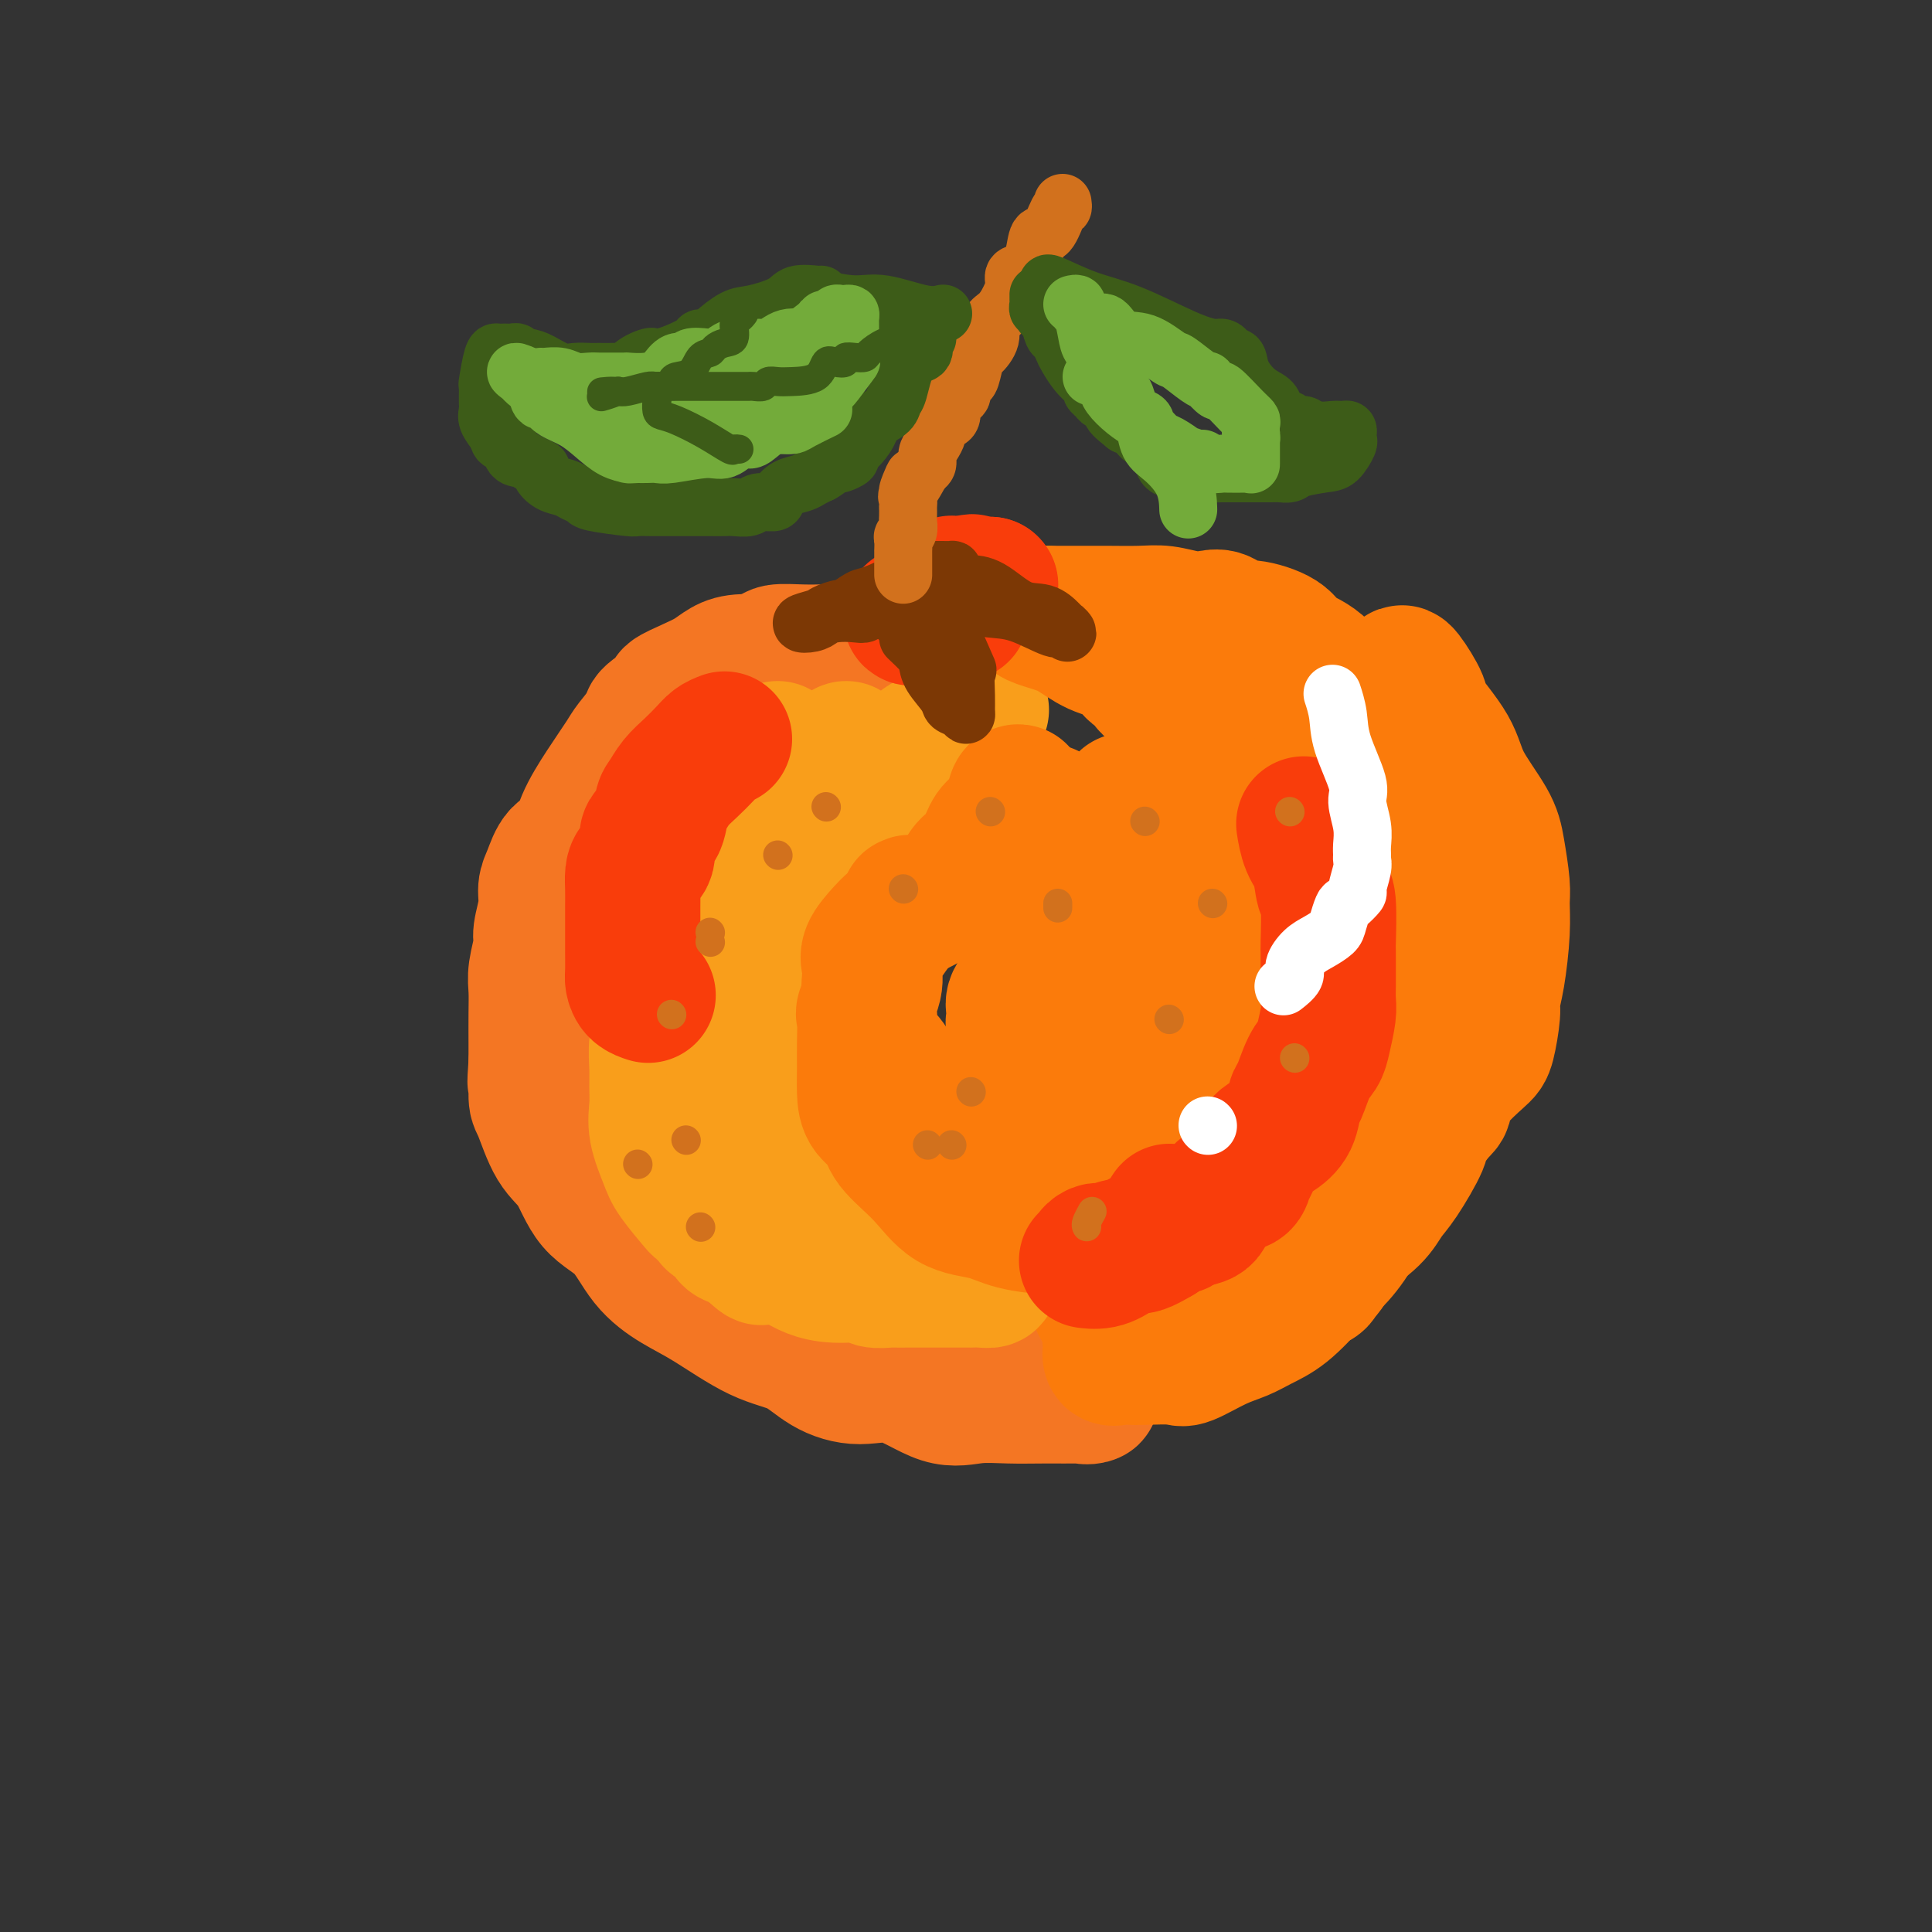 <svg viewBox='0 0 400 400' version='1.1' xmlns='http://www.w3.org/2000/svg' xmlns:xlink='http://www.w3.org/1999/xlink'><rect x="0" y="0" width="400" height="400" fill="#333333" stroke="none"/><g fill='none' stroke='rgb(244,118,35)' stroke-width='28' stroke-linecap='round' stroke-linejoin='round'><path d='M197,135c-0.225,-0.008 -0.451,-0.016 -1,0c-0.549,0.016 -1.423,0.056 -2,0c-0.577,-0.056 -0.857,-0.207 -2,0c-1.143,0.207 -3.149,0.773 -5,1c-1.851,0.227 -3.549,0.116 -6,0c-2.451,-0.116 -5.656,-0.235 -9,0c-3.344,0.235 -6.826,0.825 -10,1c-3.174,0.175 -6.040,-0.065 -8,0c-1.960,0.065 -3.015,0.435 -4,1c-0.985,0.565 -1.901,1.324 -3,2c-1.099,0.676 -2.383,1.267 -4,2c-1.617,0.733 -3.568,1.607 -4,2c-0.432,0.393 0.654,0.304 0,1c-0.654,0.696 -3.048,2.175 -4,3c-0.952,0.825 -0.461,0.995 -1,2c-0.539,1.005 -2.107,2.843 -3,4c-0.893,1.157 -1.110,1.631 -2,3c-0.890,1.369 -2.451,3.634 -4,6c-1.549,2.366 -3.084,4.835 -4,7c-0.916,2.165 -1.211,4.027 -2,5c-0.789,0.973 -2.072,1.059 -3,2c-0.928,0.941 -1.502,2.739 -2,4c-0.498,1.261 -0.922,1.986 -1,3c-0.078,1.014 0.189,2.318 0,4c-0.189,1.682 -0.835,3.743 -1,5c-0.165,1.257 0.152,1.711 0,3c-0.152,1.289 -0.773,3.412 -1,5c-0.227,1.588 -0.061,2.642 0,4c0.061,1.358 0.016,3.019 0,5c-0.016,1.981 -0.005,4.280 0,6c0.005,1.720 0.002,2.860 0,4'/><path d='M111,220c-0.457,6.492 -0.100,3.223 0,3c0.100,-0.223 -0.058,2.600 0,4c0.058,1.400 0.332,1.375 1,3c0.668,1.625 1.730,4.898 3,7c1.270,2.102 2.747,3.031 4,5c1.253,1.969 2.284,4.978 4,7c1.716,2.022 4.119,3.056 6,5c1.881,1.944 3.240,4.798 5,7c1.760,2.202 3.921,3.752 6,5c2.079,1.248 4.076,2.196 7,4c2.924,1.804 6.774,4.465 10,6c3.226,1.535 5.828,1.943 8,3c2.172,1.057 3.916,2.763 6,4c2.084,1.237 4.509,2.006 7,2c2.491,-0.006 5.047,-0.786 8,0c2.953,0.786 6.304,3.139 9,4c2.696,0.861 4.738,0.230 7,0c2.262,-0.230 4.745,-0.060 7,0c2.255,0.060 4.281,0.010 7,0c2.719,-0.010 6.129,0.019 8,0c1.871,-0.019 2.203,-0.088 2,0c-0.203,0.088 -0.939,0.331 -2,0c-1.061,-0.331 -2.446,-1.238 -5,-2c-2.554,-0.762 -6.277,-1.381 -10,-2'/><path d='M209,285c-4.408,-1.036 -7.927,-1.625 -12,-3c-4.073,-1.375 -8.701,-3.535 -13,-5c-4.299,-1.465 -8.269,-2.233 -11,-3c-2.731,-0.767 -4.224,-1.532 -7,-3c-2.776,-1.468 -6.835,-3.641 -9,-5c-2.165,-1.359 -2.436,-1.906 -3,-3c-0.564,-1.094 -1.419,-2.734 -2,-4c-0.581,-1.266 -0.886,-2.157 -2,-3c-1.114,-0.843 -3.036,-1.637 -4,-3c-0.964,-1.363 -0.970,-3.294 -2,-5c-1.030,-1.706 -3.082,-3.187 -5,-6c-1.918,-2.813 -3.700,-6.957 -5,-9c-1.300,-2.043 -2.117,-1.987 -3,-3c-0.883,-1.013 -1.830,-3.097 -3,-5c-1.170,-1.903 -2.562,-3.624 -3,-5c-0.438,-1.376 0.079,-2.405 0,-3c-0.079,-0.595 -0.753,-0.754 -1,-2c-0.247,-1.246 -0.066,-3.579 0,-5c0.066,-1.421 0.018,-1.930 0,-3c-0.018,-1.070 -0.005,-2.699 0,-4c0.005,-1.301 0.004,-2.272 0,-4c-0.004,-1.728 -0.009,-4.211 0,-6c0.009,-1.789 0.034,-2.882 0,-4c-0.034,-1.118 -0.126,-2.260 0,-4c0.126,-1.740 0.471,-4.077 1,-5c0.529,-0.923 1.243,-0.433 2,-2c0.757,-1.567 1.556,-5.191 2,-7c0.444,-1.809 0.531,-1.805 1,-3c0.469,-1.195 1.319,-3.591 2,-5c0.681,-1.409 1.195,-1.831 2,-3c0.805,-1.169 1.903,-3.084 3,-5'/><path d='M137,155c2.255,-4.910 1.392,-2.186 2,-2c0.608,0.186 2.688,-2.167 4,-4c1.312,-1.833 1.858,-3.145 3,-4c1.142,-0.855 2.880,-1.252 4,-2c1.120,-0.748 1.621,-1.847 3,-3c1.379,-1.153 3.635,-2.362 5,-3c1.365,-0.638 1.840,-0.707 2,-1c0.160,-0.293 0.004,-0.811 1,-1c0.996,-0.189 3.143,-0.051 5,0c1.857,0.051 3.423,0.014 4,0c0.577,-0.014 0.165,-0.004 0,0c-0.165,0.004 -0.082,0.002 0,0'/></g>
<g fill='none' stroke='rgb(251,123,11)' stroke-width='28' stroke-linecap='round' stroke-linejoin='round'><path d='M263,151c0.896,0.741 1.792,1.482 2,2c0.208,0.518 -0.271,0.812 0,2c0.271,1.188 1.292,3.271 2,5c0.708,1.729 1.102,3.106 2,5c0.898,1.894 2.301,4.307 3,6c0.699,1.693 0.695,2.666 1,4c0.305,1.334 0.919,3.029 1,4c0.081,0.971 -0.371,1.217 0,2c0.371,0.783 1.563,2.103 2,3c0.437,0.897 0.117,1.371 0,3c-0.117,1.629 -0.031,4.412 0,6c0.031,1.588 0.008,1.982 0,3c-0.008,1.018 -0.002,2.660 0,4c0.002,1.340 -0.002,2.376 0,4c0.002,1.624 0.010,3.834 0,5c-0.010,1.166 -0.037,1.286 0,3c0.037,1.714 0.138,5.020 0,7c-0.138,1.980 -0.515,2.634 -1,4c-0.485,1.366 -1.079,3.443 -2,5c-0.921,1.557 -2.168,2.595 -3,4c-0.832,1.405 -1.248,3.176 -2,5c-0.752,1.824 -1.839,3.699 -3,5c-1.161,1.301 -2.397,2.028 -3,3c-0.603,0.972 -0.575,2.190 -1,3c-0.425,0.810 -1.305,1.211 -2,2c-0.695,0.789 -1.207,1.964 -2,3c-0.793,1.036 -1.867,1.933 -3,3c-1.133,1.067 -2.324,2.305 -3,3c-0.676,0.695 -0.838,0.848 -1,1'/><path d='M250,260c-3.267,3.356 -3.936,2.746 -5,3c-1.064,0.254 -2.523,1.373 -3,2c-0.477,0.627 0.029,0.764 -1,1c-1.029,0.236 -3.593,0.571 -5,1c-1.407,0.429 -1.657,0.952 -2,1c-0.343,0.048 -0.778,-0.379 -2,0c-1.222,0.379 -3.230,1.564 -4,2c-0.770,0.436 -0.303,0.124 0,0c0.303,-0.124 0.442,-0.060 1,0c0.558,0.060 1.535,0.116 3,0c1.465,-0.116 3.419,-0.404 5,-1c1.581,-0.596 2.791,-1.502 4,-2c1.209,-0.498 2.417,-0.590 4,-1c1.583,-0.410 3.540,-1.137 5,-2c1.460,-0.863 2.422,-1.860 4,-3c1.578,-1.140 3.771,-2.422 5,-3c1.229,-0.578 1.494,-0.451 2,-1c0.506,-0.549 1.253,-1.775 2,-3'/><path d='M263,254c2.754,-1.928 3.138,-1.747 4,-2c0.862,-0.253 2.203,-0.940 4,-2c1.797,-1.060 4.049,-2.493 6,-4c1.951,-1.507 3.602,-3.087 5,-4c1.398,-0.913 2.542,-1.160 4,-2c1.458,-0.840 3.231,-2.274 4,-3c0.769,-0.726 0.535,-0.744 2,-2c1.465,-1.256 4.630,-3.750 6,-5c1.370,-1.250 0.945,-1.255 1,-2c0.055,-0.745 0.588,-2.228 2,-4c1.412,-1.772 3.702,-3.831 5,-5c1.298,-1.169 1.606,-1.448 2,-3c0.394,-1.552 0.876,-4.376 1,-6c0.124,-1.624 -0.110,-2.048 0,-3c0.110,-0.952 0.562,-2.431 1,-5c0.438,-2.569 0.860,-6.228 1,-9c0.140,-2.772 -0.004,-4.659 0,-6c0.004,-1.341 0.156,-2.137 0,-4c-0.156,-1.863 -0.621,-4.793 -1,-7c-0.379,-2.207 -0.673,-3.690 -2,-6c-1.327,-2.310 -3.686,-5.446 -5,-8c-1.314,-2.554 -1.581,-4.525 -3,-7c-1.419,-2.475 -3.988,-5.453 -5,-7c-1.012,-1.547 -0.467,-1.662 -1,-3c-0.533,-1.338 -2.143,-3.899 -3,-5c-0.857,-1.101 -0.959,-0.743 -1,0c-0.041,0.743 -0.020,1.872 0,3'/><path d='M290,143c-0.155,1.376 -0.042,3.315 0,5c0.042,1.685 0.011,3.114 0,4c-0.011,0.886 -0.004,1.229 0,3c0.004,1.771 0.004,4.971 0,7c-0.004,2.029 -0.011,2.886 0,4c0.011,1.114 0.042,2.484 0,4c-0.042,1.516 -0.155,3.177 0,5c0.155,1.823 0.577,3.808 1,6c0.423,2.192 0.845,4.591 1,7c0.155,2.409 0.042,4.826 0,8c-0.042,3.174 -0.011,7.104 0,10c0.011,2.896 0.004,4.760 0,6c-0.004,1.240 -0.005,1.858 0,3c0.005,1.142 0.016,2.808 0,4c-0.016,1.192 -0.058,1.911 0,3c0.058,1.089 0.215,2.550 0,4c-0.215,1.450 -0.804,2.890 -1,4c-0.196,1.110 -0.001,1.891 0,3c0.001,1.109 -0.193,2.547 -1,4c-0.807,1.453 -2.227,2.921 -3,4c-0.773,1.079 -0.899,1.770 -1,3c-0.101,1.230 -0.178,3.001 -1,4c-0.822,0.999 -2.391,1.227 -3,2c-0.609,0.773 -0.260,2.090 -1,4c-0.740,1.910 -2.569,4.411 -4,6c-1.431,1.589 -2.463,2.266 -3,3c-0.537,0.734 -0.580,1.525 -1,2c-0.420,0.475 -1.216,0.632 -2,1c-0.784,0.368 -1.557,0.945 -2,1c-0.443,0.055 -0.555,-0.413 -1,0c-0.445,0.413 -1.222,1.706 -2,3'/><path d='M266,270c-1.908,1.892 -1.178,1.621 -2,2c-0.822,0.379 -3.195,1.408 -4,2c-0.805,0.592 -0.042,0.747 -1,1c-0.958,0.253 -3.638,0.604 -5,1c-1.362,0.396 -1.407,0.838 -2,1c-0.593,0.162 -1.734,0.043 -3,0c-1.266,-0.043 -2.656,-0.011 -4,0c-1.344,0.011 -2.641,0.002 -4,0c-1.359,-0.002 -2.781,0.003 -4,0c-1.219,-0.003 -2.235,-0.013 -3,0c-0.765,0.013 -1.278,0.050 -2,0c-0.722,-0.050 -1.652,-0.185 -2,0c-0.348,0.185 -0.116,0.691 0,1c0.116,0.309 0.114,0.423 0,1c-0.114,0.577 -0.339,1.618 0,2c0.339,0.382 1.242,0.105 2,0c0.758,-0.105 1.370,-0.038 2,0c0.630,0.038 1.277,0.046 3,0c1.723,-0.046 4.522,-0.148 6,0c1.478,0.148 1.636,0.544 3,0c1.364,-0.544 3.935,-2.030 6,-3c2.065,-0.970 3.626,-1.425 5,-2c1.374,-0.575 2.562,-1.270 4,-2c1.438,-0.730 3.125,-1.494 5,-3c1.875,-1.506 3.937,-3.753 6,-6'/><path d='M272,265c4.319,-2.918 2.117,-2.212 2,-3c-0.117,-0.788 1.850,-3.069 4,-5c2.150,-1.931 4.481,-3.511 6,-5c1.519,-1.489 2.226,-2.888 3,-4c0.774,-1.112 1.616,-1.938 3,-4c1.384,-2.062 3.310,-5.360 4,-7c0.690,-1.640 0.143,-1.623 1,-3c0.857,-1.377 3.119,-4.148 4,-6c0.881,-1.852 0.380,-2.785 1,-5c0.620,-2.215 2.362,-5.710 3,-8c0.638,-2.290 0.171,-3.373 0,-5c-0.171,-1.627 -0.046,-3.797 0,-5c0.046,-1.203 0.013,-1.438 0,-3c-0.013,-1.562 -0.007,-4.450 0,-6c0.007,-1.550 0.014,-1.763 0,-3c-0.014,-1.237 -0.050,-3.498 0,-5c0.050,-1.502 0.186,-2.246 0,-4c-0.186,-1.754 -0.692,-4.518 -1,-6c-0.308,-1.482 -0.417,-1.682 -1,-3c-0.583,-1.318 -1.641,-3.756 -2,-5c-0.359,-1.244 -0.020,-1.295 0,-2c0.020,-0.705 -0.281,-2.063 -1,-3c-0.719,-0.937 -1.857,-1.452 -3,-3c-1.143,-1.548 -2.293,-4.130 -3,-5c-0.707,-0.870 -0.973,-0.027 -1,0c-0.027,0.027 0.185,-0.762 0,-1c-0.185,-0.238 -0.767,0.075 -1,0c-0.233,-0.075 -0.116,-0.537 0,-1'/><path d='M290,155c-1.686,-4.027 0.098,-2.596 0,-2c-0.098,0.596 -2.078,0.356 -3,0c-0.922,-0.356 -0.787,-0.826 -1,-1c-0.213,-0.174 -0.775,-0.050 -1,0c-0.225,0.050 -0.112,0.025 0,0'/><path d='M285,152c0.000,-0.393 0.000,-0.786 0,1c0.000,1.786 0.000,5.750 0,8c0.000,2.250 0.000,2.786 0,3c0.000,0.214 0.000,0.107 0,0'/></g>
<g fill='none' stroke='rgb(249,158,27)' stroke-width='28' stroke-linecap='round' stroke-linejoin='round'><path d='M161,155c0.071,0.457 0.142,0.913 0,1c-0.142,0.087 -0.499,-0.197 -1,1c-0.501,1.197 -1.148,3.875 -2,5c-0.852,1.125 -1.909,0.696 -3,2c-1.091,1.304 -2.216,4.342 -3,6c-0.784,1.658 -1.227,1.935 -2,3c-0.773,1.065 -1.877,2.918 -3,5c-1.123,2.082 -2.265,4.395 -3,6c-0.735,1.605 -1.062,2.503 -2,4c-0.938,1.497 -2.486,3.591 -3,5c-0.514,1.409 0.006,2.131 0,3c-0.006,0.869 -0.536,1.884 -1,3c-0.464,1.116 -0.860,2.334 -1,3c-0.140,0.666 -0.023,0.779 0,2c0.023,1.221 -0.046,3.551 0,5c0.046,1.449 0.209,2.018 0,3c-0.209,0.982 -0.790,2.378 -1,4c-0.210,1.622 -0.050,3.470 0,5c0.050,1.530 -0.011,2.742 0,4c0.011,1.258 0.095,2.562 0,4c-0.095,1.438 -0.367,3.010 0,5c0.367,1.990 1.373,4.396 2,6c0.627,1.604 0.874,2.405 2,4c1.126,1.595 3.132,3.984 4,5c0.868,1.016 0.599,0.657 1,1c0.401,0.343 1.472,1.386 2,2c0.528,0.614 0.515,0.797 1,1c0.485,0.203 1.470,0.426 2,1c0.530,0.574 0.604,1.501 1,2c0.396,0.499 1.113,0.571 2,1c0.887,0.429 1.943,1.214 3,2'/><path d='M156,259c2.923,2.846 1.232,0.460 2,0c0.768,-0.460 3.996,1.005 6,2c2.004,0.995 2.782,1.521 4,2c1.218,0.479 2.874,0.913 5,1c2.126,0.087 4.722,-0.173 6,0c1.278,0.173 1.239,0.778 2,1c0.761,0.222 2.323,0.059 3,0c0.677,-0.059 0.468,-0.016 1,0c0.532,0.016 1.806,0.004 3,0c1.194,-0.004 2.309,-0.001 3,0c0.691,0.001 0.960,0.000 2,0c1.040,-0.000 2.852,-0.000 4,0c1.148,0.000 1.634,-0.000 2,0c0.366,0.000 0.613,0.001 1,0c0.387,-0.001 0.913,-0.003 1,0c0.087,0.003 -0.264,0.012 0,0c0.264,-0.012 1.143,-0.045 2,0c0.857,0.045 1.694,0.167 2,0c0.306,-0.167 0.082,-0.622 0,-1c-0.082,-0.378 -0.024,-0.679 0,-1c0.024,-0.321 0.012,-0.660 0,-1'/><path d='M205,262c0.165,-1.187 -0.423,-2.654 -1,-3c-0.577,-0.346 -1.143,0.430 -2,0c-0.857,-0.430 -2.006,-2.064 -3,-3c-0.994,-0.936 -1.831,-1.173 -3,-2c-1.169,-0.827 -2.668,-2.245 -4,-3c-1.332,-0.755 -2.497,-0.845 -3,-2c-0.503,-1.155 -0.343,-3.373 -1,-4c-0.657,-0.627 -2.132,0.336 -3,0c-0.868,-0.336 -1.131,-1.973 -2,-3c-0.869,-1.027 -2.345,-1.446 -3,-2c-0.655,-0.554 -0.490,-1.244 -1,-2c-0.510,-0.756 -1.695,-1.578 -2,-2c-0.305,-0.422 0.268,-0.445 0,-1c-0.268,-0.555 -1.378,-1.641 -2,-3c-0.622,-1.359 -0.755,-2.989 -1,-4c-0.245,-1.011 -0.602,-1.403 -1,-2c-0.398,-0.597 -0.839,-1.398 -1,-3c-0.161,-1.602 -0.043,-4.004 0,-5c0.043,-0.996 0.012,-0.584 0,-1c-0.012,-0.416 -0.003,-1.659 0,-3c0.003,-1.341 0.001,-2.779 0,-4c-0.001,-1.221 -0.000,-2.224 0,-3c0.000,-0.776 0.000,-1.326 0,-2c-0.000,-0.674 -0.000,-1.472 0,-3c0.000,-1.528 0.000,-3.785 0,-5c-0.000,-1.215 -0.000,-1.389 0,-2c0.000,-0.611 0.000,-1.659 0,-2c-0.000,-0.341 -0.000,0.023 0,-1c0.000,-1.023 0.000,-3.435 0,-5c-0.000,-1.565 -0.000,-2.282 0,-3'/><path d='M172,184c-0.465,-8.281 -0.126,-4.982 0,-4c0.126,0.982 0.041,-0.353 0,-2c-0.041,-1.647 -0.038,-3.608 0,-5c0.038,-1.392 0.112,-2.216 0,-3c-0.112,-0.784 -0.408,-1.527 0,-3c0.408,-1.473 1.522,-3.677 2,-5c0.478,-1.323 0.321,-1.767 0,-2c-0.321,-0.233 -0.807,-0.255 0,-2c0.807,-1.745 2.906,-5.214 -1,-1c-3.906,4.214 -13.817,16.111 -18,22c-4.183,5.889 -2.636,5.771 -2,6c0.636,0.229 0.362,0.805 0,3c-0.362,2.195 -0.813,6.009 -1,9c-0.187,2.991 -0.109,5.159 0,8c0.109,2.841 0.248,6.355 0,9c-0.248,2.645 -0.884,4.419 0,7c0.884,2.581 3.289,5.968 5,9c1.711,3.032 2.727,5.710 4,8c1.273,2.290 2.804,4.194 6,7c3.196,2.806 8.056,6.516 12,9c3.944,2.484 6.972,3.742 10,5'/><path d='M189,259c4.919,2.335 6.218,1.172 7,1c0.782,-0.172 1.047,0.648 1,1c-0.047,0.352 -0.405,0.238 0,0c0.405,-0.238 1.573,-0.599 2,-1c0.427,-0.401 0.112,-0.843 0,-1c-0.112,-0.157 -0.021,-0.029 0,0c0.021,0.029 -0.028,-0.040 0,-1c0.028,-0.960 0.133,-2.811 0,-4c-0.133,-1.189 -0.503,-1.717 -2,-4c-1.497,-2.283 -4.120,-6.322 -5,-8c-0.880,-1.678 -0.017,-0.994 -1,-2c-0.983,-1.006 -3.811,-3.702 -6,-6c-2.189,-2.298 -3.739,-4.197 -5,-6c-1.261,-1.803 -2.233,-3.510 -3,-5c-0.767,-1.490 -1.330,-2.762 -2,-4c-0.670,-1.238 -1.447,-2.441 -2,-4c-0.553,-1.559 -0.880,-3.474 -1,-5c-0.120,-1.526 -0.032,-2.663 0,-4c0.032,-1.337 0.009,-2.874 0,-4c-0.009,-1.126 -0.002,-1.842 0,-3c0.002,-1.158 0.001,-2.760 0,-4c-0.001,-1.240 -0.000,-2.120 0,-3'/><path d='M172,192c-0.145,-4.565 -0.008,-4.476 0,-5c0.008,-0.524 -0.113,-1.660 0,-3c0.113,-1.340 0.461,-2.883 1,-4c0.539,-1.117 1.269,-1.807 2,-3c0.731,-1.193 1.462,-2.890 2,-4c0.538,-1.110 0.884,-1.633 2,-3c1.116,-1.367 3.002,-3.578 4,-5c0.998,-1.422 1.107,-2.055 2,-3c0.893,-0.945 2.570,-2.204 3,-3c0.430,-0.796 -0.388,-1.130 0,-2c0.388,-0.870 1.982,-2.274 3,-3c1.018,-0.726 1.461,-0.772 2,-1c0.539,-0.228 1.176,-0.638 2,-1c0.824,-0.362 1.836,-0.675 2,-1c0.164,-0.325 -0.520,-0.661 0,-1c0.520,-0.339 2.244,-0.682 3,-1c0.756,-0.318 0.545,-0.613 1,-1c0.455,-0.387 1.576,-0.867 2,-1c0.424,-0.133 0.153,0.079 -1,1c-1.153,0.921 -3.186,2.549 -5,4c-1.814,1.451 -3.407,2.726 -5,4'/><path d='M192,156c-2.315,1.819 -2.602,1.867 -3,2c-0.398,0.133 -0.909,0.350 -1,1c-0.091,0.650 0.236,1.731 0,2c-0.236,0.269 -1.034,-0.276 -2,1c-0.966,1.276 -2.099,4.371 -3,6c-0.901,1.629 -1.569,1.790 -2,3c-0.431,1.210 -0.623,3.468 -1,5c-0.377,1.532 -0.938,2.338 -1,4c-0.062,1.662 0.376,4.180 0,7c-0.376,2.820 -1.565,5.944 -2,8c-0.435,2.056 -0.117,3.046 0,7c0.117,3.954 0.031,10.872 0,15c-0.031,4.128 -0.009,5.465 0,6c0.009,0.535 0.004,0.267 0,0'/><path d='M202,260c0.470,-0.421 0.940,-0.843 1,-1c0.060,-0.157 -0.290,-0.050 1,0c1.290,0.050 4.220,0.041 7,-1c2.780,-1.041 5.409,-3.115 8,-4c2.591,-0.885 5.142,-0.581 7,-1c1.858,-0.419 3.023,-1.561 4,-2c0.977,-0.439 1.767,-0.173 2,0c0.233,0.173 -0.093,0.255 0,0c0.093,-0.255 0.603,-0.846 1,-1c0.397,-0.154 0.681,0.130 1,0c0.319,-0.130 0.673,-0.674 1,-1c0.327,-0.326 0.626,-0.434 1,-1c0.374,-0.566 0.821,-1.590 1,-2c0.179,-0.410 0.089,-0.205 0,0'/></g>
<g fill='none' stroke='rgb(251,123,11)' stroke-width='28' stroke-linecap='round' stroke-linejoin='round'><path d='M240,205c-0.006,1.113 -0.013,2.227 0,3c0.013,0.773 0.044,1.206 0,2c-0.044,0.794 -0.163,1.949 0,3c0.163,1.051 0.607,1.997 0,3c-0.607,1.003 -2.267,2.062 -3,3c-0.733,0.938 -0.541,1.756 -1,3c-0.459,1.244 -1.570,2.914 -3,4c-1.430,1.086 -3.180,1.586 -4,2c-0.820,0.414 -0.711,0.740 -1,1c-0.289,0.260 -0.977,0.452 -2,1c-1.023,0.548 -2.381,1.450 -3,2c-0.619,0.550 -0.499,0.746 -1,1c-0.501,0.254 -1.622,0.565 -2,1c-0.378,0.435 -0.012,0.992 0,1c0.012,0.008 -0.331,-0.534 0,-1c0.331,-0.466 1.337,-0.855 3,-2c1.663,-1.145 3.984,-3.047 6,-5c2.016,-1.953 3.726,-3.956 6,-6c2.274,-2.044 5.112,-4.127 6,-5c0.888,-0.873 -0.175,-0.535 1,-4c1.175,-3.465 4.587,-10.732 8,-18'/><path d='M250,194c2.289,-7.200 3.511,-14.200 4,-17c0.489,-2.800 0.244,-1.400 0,0'/><path d='M188,187c0.501,-0.241 1.002,-0.481 0,1c-1.002,1.481 -3.508,4.684 -5,7c-1.492,2.316 -1.969,3.746 -2,5c-0.031,1.254 0.384,2.333 0,4c-0.384,1.667 -1.567,3.922 -2,5c-0.433,1.078 -0.115,0.977 0,2c0.115,1.023 0.027,3.168 0,5c-0.027,1.832 0.006,3.349 0,5c-0.006,1.651 -0.050,3.436 0,5c0.050,1.564 0.194,2.906 1,4c0.806,1.094 2.273,1.941 3,3c0.727,1.059 0.715,2.329 2,4c1.285,1.671 3.868,3.744 6,6c2.132,2.256 3.815,4.695 6,6c2.185,1.305 4.873,1.474 7,2c2.127,0.526 3.694,1.408 6,2c2.306,0.592 5.353,0.893 7,1c1.647,0.107 1.895,0.018 3,0c1.105,-0.018 3.068,0.033 4,0c0.932,-0.033 0.832,-0.152 1,0c0.168,0.152 0.602,0.573 0,0c-0.602,-0.573 -2.241,-2.140 -4,-4c-1.759,-1.860 -3.639,-4.013 -5,-5c-1.361,-0.987 -2.203,-0.806 -5,-3c-2.797,-2.194 -7.548,-6.762 -12,-10c-4.452,-3.238 -8.605,-5.147 -11,-7c-2.395,-1.853 -3.034,-3.651 -4,-5c-0.966,-1.349 -2.260,-2.248 -3,-4c-0.740,-1.752 -0.926,-4.358 -1,-6c-0.074,-1.642 -0.037,-2.321 0,-3'/><path d='M180,207c-0.165,-2.151 -0.076,-3.028 0,-4c0.076,-0.972 0.139,-2.037 0,-3c-0.139,-0.963 -0.481,-1.822 0,-3c0.481,-1.178 1.785,-2.673 3,-4c1.215,-1.327 2.342,-2.484 5,-4c2.658,-1.516 6.847,-3.391 9,-5c2.153,-1.609 2.268,-2.952 3,-4c0.732,-1.048 2.080,-1.801 3,-3c0.920,-1.199 1.413,-2.843 2,-4c0.587,-1.157 1.268,-1.827 2,-2c0.732,-0.173 1.516,0.149 2,-1c0.484,-1.149 0.669,-3.771 1,-5c0.331,-1.229 0.809,-1.065 1,-1c0.191,0.065 0.096,0.033 0,0'/><path d='M217,168c0.002,1.438 0.004,2.877 0,5c-0.004,2.123 -0.013,4.932 0,7c0.013,2.068 0.049,3.397 0,5c-0.049,1.603 -0.181,3.480 -1,6c-0.819,2.520 -2.325,5.683 -3,8c-0.675,2.317 -0.521,3.786 -1,5c-0.479,1.214 -1.592,2.172 -2,3c-0.408,0.828 -0.111,1.527 0,2c0.111,0.473 0.038,0.719 0,1c-0.038,0.281 -0.040,0.598 0,1c0.040,0.402 0.121,0.889 0,1c-0.121,0.111 -0.446,-0.154 0,-1c0.446,-0.846 1.661,-2.271 3,-4c1.339,-1.729 2.802,-3.760 4,-6c1.198,-2.240 2.131,-4.689 3,-7c0.869,-2.311 1.675,-4.484 3,-6c1.325,-1.516 3.168,-2.375 4,-4c0.832,-1.625 0.654,-4.016 1,-6c0.346,-1.984 1.216,-3.563 2,-5c0.784,-1.437 1.480,-2.733 2,-4c0.520,-1.267 0.863,-2.505 1,-3c0.137,-0.495 0.069,-0.248 0,0'/><path d='M258,197c0.423,1.909 0.847,3.819 1,5c0.153,1.181 0.037,1.634 0,3c-0.037,1.366 0.005,3.646 0,5c-0.005,1.354 -0.056,1.783 0,3c0.056,1.217 0.220,3.222 0,5c-0.220,1.778 -0.823,3.329 -2,5c-1.177,1.671 -2.928,3.460 -5,6c-2.072,2.540 -4.464,5.830 -6,8c-1.536,2.170 -2.216,3.221 -3,4c-0.784,0.779 -1.673,1.287 -2,2c-0.327,0.713 -0.094,1.632 0,2c0.094,0.368 0.047,0.184 0,0'/><path d='M277,200c0.599,-2.480 1.198,-4.960 2,-7c0.802,-2.040 1.809,-3.641 3,-5c1.191,-1.359 2.568,-2.477 3,-4c0.432,-1.523 -0.080,-3.450 0,-5c0.080,-1.550 0.751,-2.721 1,-4c0.249,-1.279 0.076,-2.666 0,-4c-0.076,-1.334 -0.055,-2.615 0,-4c0.055,-1.385 0.144,-2.875 0,-5c-0.144,-2.125 -0.521,-4.886 -1,-7c-0.479,-2.114 -1.059,-3.581 -2,-5c-0.941,-1.419 -2.244,-2.791 -4,-5c-1.756,-2.209 -3.964,-5.255 -6,-7c-2.036,-1.745 -3.900,-2.188 -5,-3c-1.100,-0.812 -1.438,-1.994 -3,-3c-1.562,-1.006 -4.349,-1.838 -6,-2c-1.651,-0.162 -2.167,0.345 -3,0c-0.833,-0.345 -1.984,-1.542 -3,-2c-1.016,-0.458 -1.897,-0.175 -3,0c-1.103,0.175 -2.427,0.243 -4,0c-1.573,-0.243 -3.394,-0.797 -5,-1c-1.606,-0.203 -2.997,-0.054 -5,0c-2.003,0.054 -4.617,0.015 -7,0c-2.383,-0.015 -4.533,-0.004 -6,0c-1.467,0.004 -2.249,0.001 -3,0c-0.751,-0.001 -1.471,-0.000 -2,0c-0.529,0.000 -0.865,0.000 -1,0c-0.135,-0.000 -0.067,-0.000 0,0'/><path d='M217,127c-5.810,0.220 -2.336,1.271 0,2c2.336,0.729 3.533,1.136 5,2c1.467,0.864 3.203,2.185 5,3c1.797,0.815 3.654,1.122 5,2c1.346,0.878 2.180,2.325 3,3c0.820,0.675 1.625,0.579 2,1c0.375,0.421 0.321,1.359 1,2c0.679,0.641 2.091,0.983 3,2c0.909,1.017 1.315,2.707 2,4c0.685,1.293 1.648,2.189 2,3c0.352,0.811 0.094,1.537 1,3c0.906,1.463 2.975,3.663 4,5c1.025,1.337 1.007,1.812 1,2c-0.007,0.188 -0.002,0.089 0,-1c0.002,-1.089 0.001,-3.168 0,-4c-0.001,-0.832 -0.000,-0.416 0,0'/><path d='M241,144c0.371,0.165 0.741,0.329 1,1c0.259,0.671 0.405,1.847 1,4c0.595,2.153 1.637,5.281 2,7c0.363,1.719 0.046,2.028 1,3c0.954,0.972 3.180,2.608 4,4c0.820,1.392 0.234,2.541 0,3c-0.234,0.459 -0.117,0.230 0,0'/><path d='M243,187c-0.323,0.156 -0.646,0.312 -1,1c-0.354,0.688 -0.740,1.909 -1,3c-0.260,1.091 -0.395,2.050 -1,3c-0.605,0.950 -1.679,1.889 -2,3c-0.321,1.111 0.110,2.395 0,3c-0.110,0.605 -0.762,0.533 -1,1c-0.238,0.467 -0.064,1.474 0,2c0.064,0.526 0.017,0.572 0,1c-0.017,0.428 -0.005,1.238 0,2c0.005,0.762 0.001,1.474 0,2c-0.001,0.526 -0.000,0.864 0,1c0.000,0.136 0.000,0.068 0,0'/><path d='M240,214c0.000,0.000 0.100,0.100 0.1,0.1'/></g>
<g fill='none' stroke='rgb(249,61,11)' stroke-width='28' stroke-linecap='round' stroke-linejoin='round'><path d='M270,171c-0.059,-0.370 -0.117,-0.740 0,0c0.117,0.740 0.410,2.592 1,4c0.590,1.408 1.479,2.374 2,4c0.521,1.626 0.676,3.913 1,5c0.324,1.087 0.819,0.976 1,3c0.181,2.024 0.048,6.184 0,8c-0.048,1.816 -0.012,1.288 0,2c0.012,0.712 0.000,2.662 0,4c-0.000,1.338 0.012,2.063 0,3c-0.012,0.937 -0.047,2.086 0,3c0.047,0.914 0.178,1.593 0,3c-0.178,1.407 -0.664,3.540 -1,5c-0.336,1.460 -0.522,2.246 -1,3c-0.478,0.754 -1.247,1.477 -2,3c-0.753,1.523 -1.490,3.848 -2,5c-0.510,1.152 -0.795,1.131 -1,2c-0.205,0.869 -0.331,2.627 -1,4c-0.669,1.373 -1.879,2.361 -3,3c-1.121,0.639 -2.151,0.929 -3,2c-0.849,1.071 -1.516,2.925 -2,4c-0.484,1.075 -0.785,1.372 -1,2c-0.215,0.628 -0.345,1.587 -1,2c-0.655,0.413 -1.837,0.281 -3,1c-1.163,0.719 -2.309,2.288 -3,3c-0.691,0.712 -0.928,0.568 -1,1c-0.072,0.432 0.019,1.442 -1,2c-1.019,0.558 -3.149,0.665 -4,1c-0.851,0.335 -0.421,0.898 -1,1c-0.579,0.102 -2.165,-0.257 -3,0c-0.835,0.257 -0.917,1.128 -1,2'/><path d='M240,256c-3.626,2.171 -4.190,2.098 -5,2c-0.810,-0.098 -1.868,-0.220 -3,0c-1.132,0.220 -2.340,0.781 -3,1c-0.660,0.219 -0.771,0.097 -1,0c-0.229,-0.097 -0.575,-0.168 -1,0c-0.425,0.168 -0.930,0.576 -1,1c-0.070,0.424 0.293,0.864 0,1c-0.293,0.136 -1.244,-0.034 -1,0c0.244,0.034 1.682,0.270 3,0c1.318,-0.270 2.514,-1.046 4,-2c1.486,-0.954 3.260,-2.084 5,-3c1.740,-0.916 3.446,-1.617 4,-2c0.554,-0.383 -0.043,-0.449 0,-1c0.043,-0.551 0.727,-1.586 1,-2c0.273,-0.414 0.137,-0.207 0,0'/><path d='M150,153c-0.689,0.269 -1.379,0.537 -2,1c-0.621,0.463 -1.175,1.119 -2,2c-0.825,0.881 -1.921,1.987 -3,3c-1.079,1.013 -2.139,1.932 -3,3c-0.861,1.068 -1.521,2.286 -2,3c-0.479,0.714 -0.776,0.926 -1,2c-0.224,1.074 -0.375,3.011 -1,4c-0.625,0.989 -1.722,1.030 -2,2c-0.278,0.970 0.265,2.870 0,4c-0.265,1.130 -1.339,1.492 -2,2c-0.661,0.508 -0.909,1.163 -1,2c-0.091,0.837 -0.024,1.856 0,3c0.024,1.144 0.006,2.414 0,4c-0.006,1.586 0.000,3.489 0,5c-0.000,1.511 -0.007,2.629 0,4c0.007,1.371 0.027,2.994 0,4c-0.027,1.006 -0.100,1.393 0,2c0.100,0.607 0.373,1.433 1,2c0.627,0.567 1.608,0.876 2,1c0.392,0.124 0.196,0.062 0,0'/><path d='M199,127c-0.775,-0.001 -1.550,-0.001 -2,0c-0.450,0.001 -0.576,0.005 -1,0c-0.424,-0.005 -1.145,-0.019 -2,0c-0.855,0.019 -1.844,0.071 -2,0c-0.156,-0.071 0.520,-0.263 0,0c-0.520,0.263 -2.237,0.983 -3,1c-0.763,0.017 -0.571,-0.669 0,-1c0.571,-0.331 1.520,-0.306 2,0c0.480,0.306 0.491,0.895 1,0c0.509,-0.895 1.516,-3.273 2,-4c0.484,-0.727 0.445,0.197 1,0c0.555,-0.197 1.706,-1.517 2,-2c0.294,-0.483 -0.267,-0.130 0,0c0.267,0.130 1.362,0.037 2,0c0.638,-0.037 0.819,-0.019 1,0'/><path d='M200,121c1.896,-1.083 1.135,-0.290 1,0c-0.135,0.290 0.356,0.078 1,0c0.644,-0.078 1.441,-0.021 2,0c0.559,0.021 0.881,0.006 1,0c0.119,-0.006 0.034,-0.002 0,0c-0.034,0.002 -0.017,0.001 0,0'/><path d='M205,121c0.000,0.000 0.100,0.100 0.1,0.1'/></g>
<g fill='none' stroke='rgb(124,56,5)' stroke-width='12' stroke-linecap='round' stroke-linejoin='round'><path d='M193,118c-0.509,-0.010 -1.018,-0.020 -1,0c0.018,0.020 0.564,0.070 0,0c-0.564,-0.070 -2.239,-0.260 -3,0c-0.761,0.260 -0.607,0.969 -2,2c-1.393,1.031 -4.331,2.384 -6,3c-1.669,0.616 -2.068,0.493 -3,1c-0.932,0.507 -2.398,1.642 -3,2c-0.602,0.358 -0.339,-0.061 -1,0c-0.661,0.061 -2.246,0.602 -3,1c-0.754,0.398 -0.678,0.653 -1,1c-0.322,0.347 -1.044,0.786 -2,1c-0.956,0.214 -2.148,0.202 -2,0c0.148,-0.202 1.636,-0.594 3,-1c1.364,-0.406 2.603,-0.827 4,-1c1.397,-0.173 2.952,-0.098 4,0c1.048,0.098 1.590,0.219 2,0c0.410,-0.219 0.689,-0.777 1,-1c0.311,-0.223 0.656,-0.112 1,0'/><path d='M181,126c2.359,-0.529 1.756,-0.352 2,0c0.244,0.352 1.333,0.878 2,1c0.667,0.122 0.910,-0.159 1,0c0.090,0.159 0.026,0.760 0,1c-0.026,0.240 -0.013,0.120 0,0'/><path d='M188,132c1.162,1.104 2.324,2.208 3,3c0.676,0.792 0.867,1.273 1,2c0.133,0.727 0.207,1.702 1,3c0.793,1.298 2.303,2.920 3,4c0.697,1.080 0.579,1.618 1,2c0.421,0.382 1.380,0.608 2,1c0.620,0.392 0.901,0.949 1,1c0.099,0.051 0.015,-0.405 0,-1c-0.015,-0.595 0.039,-1.329 0,-3c-0.039,-1.671 -0.172,-4.281 0,-5c0.172,-0.719 0.650,0.452 0,-1c-0.650,-1.452 -2.426,-5.526 -3,-7c-0.574,-1.474 0.056,-0.348 0,0c-0.056,0.348 -0.799,-0.082 -1,-1c-0.201,-0.918 0.138,-2.324 0,-3c-0.138,-0.676 -0.754,-0.622 -1,-1c-0.246,-0.378 -0.123,-1.189 0,-2'/><path d='M195,124c0.279,-3.677 2.977,-1.368 5,0c2.023,1.368 3.370,1.797 5,2c1.630,0.203 3.544,0.181 6,1c2.456,0.819 5.455,2.481 7,3c1.545,0.519 1.636,-0.103 2,0c0.364,0.103 1.002,0.931 1,1c-0.002,0.069 -0.642,-0.623 -1,-1c-0.358,-0.377 -0.433,-0.441 -1,-1c-0.567,-0.559 -1.627,-1.612 -3,-2c-1.373,-0.388 -3.059,-0.110 -5,-1c-1.941,-0.890 -4.139,-2.946 -6,-4c-1.861,-1.054 -3.387,-1.106 -4,-1c-0.613,0.106 -0.314,0.368 -1,0c-0.686,-0.368 -2.355,-1.367 -3,-2c-0.645,-0.633 -0.264,-0.902 0,-1c0.264,-0.098 0.411,-0.026 0,0c-0.411,0.026 -1.380,0.007 -2,0c-0.620,-0.007 -0.891,-0.002 -1,0c-0.109,0.002 -0.054,0.001 0,0'/><path d='M194,118c-1.250,0.417 -2.500,0.833 -3,1c-0.500,0.167 -0.250,0.083 0,0'/></g>
<g fill='none' stroke='rgb(210,113,29)' stroke-width='12' stroke-linecap='round' stroke-linejoin='round'><path d='M220,42c0.067,0.430 0.135,0.859 0,1c-0.135,0.141 -0.472,-0.008 -1,1c-0.528,1.008 -1.245,3.172 -2,4c-0.755,0.828 -1.547,0.318 -2,1c-0.453,0.682 -0.569,2.556 -1,4c-0.431,1.444 -1.179,2.460 -2,3c-0.821,0.540 -1.717,0.605 -2,1c-0.283,0.395 0.045,1.119 0,2c-0.045,0.881 -0.464,1.918 -1,3c-0.536,1.082 -1.190,2.209 -2,3c-0.810,0.791 -1.775,1.245 -2,2c-0.225,0.755 0.291,1.809 0,3c-0.291,1.191 -1.389,2.517 -2,3c-0.611,0.483 -0.736,0.123 -1,1c-0.264,0.877 -0.667,2.993 -1,4c-0.333,1.007 -0.596,0.907 -1,1c-0.404,0.093 -0.949,0.379 -1,1c-0.051,0.621 0.394,1.577 0,2c-0.394,0.423 -1.625,0.312 -2,1c-0.375,0.688 0.106,2.173 0,3c-0.106,0.827 -0.798,0.994 -1,1c-0.202,0.006 0.087,-0.150 0,0c-0.087,0.150 -0.549,0.606 -1,1c-0.451,0.394 -0.891,0.725 -1,1c-0.109,0.275 0.112,0.494 0,1c-0.112,0.506 -0.556,1.301 -1,2c-0.444,0.699 -0.889,1.304 -1,2c-0.111,0.696 0.111,1.485 0,2c-0.111,0.515 -0.556,0.758 -1,1'/><path d='M191,97c-4.879,8.786 -2.575,3.252 -2,2c0.575,-1.252 -0.578,1.777 -1,3c-0.422,1.223 -0.113,0.641 0,1c0.113,0.359 0.031,1.658 0,2c-0.031,0.342 -0.012,-0.273 0,0c0.012,0.273 0.017,1.434 0,2c-0.017,0.566 -0.057,0.538 0,1c0.057,0.462 0.211,1.415 0,2c-0.211,0.585 -0.789,0.803 -1,1c-0.211,0.197 -0.057,0.372 0,1c0.057,0.628 0.015,1.708 0,2c-0.015,0.292 -0.004,-0.205 0,0c0.004,0.205 0.001,1.113 0,2c-0.001,0.887 -0.000,1.753 0,2c0.000,0.247 0.000,-0.126 0,0c-0.000,0.126 -0.000,0.750 0,1c0.000,0.250 0.000,0.125 0,0'/></g>
<g fill='none' stroke='rgb(210,113,29)' stroke-width='6' stroke-linecap='round' stroke-linejoin='round'><path d='M197,237c0.000,0.000 0.100,0.100 0.1,0.1'/><path d='M219,188c0.000,-0.417 0.000,-0.833 0,-1c0.000,-0.167 0.000,-0.083 0,0'/><path d='M237,170c0.000,0.000 0.100,0.100 0.1,0.1'/><path d='M251,187c0.000,0.000 0.100,0.100 0.1,0.1'/><path d='M268,219c0.000,0.000 0.100,0.100 0.1,0.1'/><path d='M267,168c0.000,0.000 0.100,0.100 0.1,0.1'/><path d='M205,168c0.000,0.000 0.100,0.100 0.1,0.1'/><path d='M171,167c0.000,0.000 0.100,0.100 0.1,0.1'/><path d='M161,177c0.000,0.000 0.100,0.100 0.1,0.1'/><path d='M147,195c0.000,0.000 0.100,0.100 0.1,0.1'/><path d='M139,210c0.000,0.000 0.100,0.100 0.1,0.1'/><path d='M132,241c0.000,0.000 0.100,0.100 0.1,0.1'/><path d='M145,254c0.000,0.000 0.100,0.100 0.1,0.1'/><path d='M192,237c0.000,0.000 0.100,0.100 0.1,0.1'/><path d='M201,226c0.000,0.000 0.100,0.100 0.1,0.1'/><path d='M187,184c0.000,0.000 0.100,0.100 0.1,0.1'/><path d='M147,193c0.000,0.000 0.100,0.100 0.1,0.1'/><path d='M142,236c0.000,0.000 0.100,0.100 0.1,0.1'/><path d='M225,254c-0.111,-0.200 -0.222,-0.400 0,-1c0.222,-0.600 0.778,-1.600 1,-2c0.222,-0.400 0.111,-0.200 0,0'/><path d='M242,211c0.000,0.000 0.100,0.100 0.1,0.1'/></g>
<g fill='none' stroke='rgb(61,92,24)' stroke-width='12' stroke-linecap='round' stroke-linejoin='round'><path d='M195,65c0.247,-0.062 0.493,-0.125 0,0c-0.493,0.125 -1.726,0.436 -4,0c-2.274,-0.436 -5.590,-1.620 -8,-2c-2.410,-0.380 -3.914,0.042 -6,0c-2.086,-0.042 -4.755,-0.549 -6,-1c-1.245,-0.451 -1.068,-0.847 -1,-1c0.068,-0.153 0.027,-0.062 0,0c-0.027,0.062 -0.039,0.095 -1,0c-0.961,-0.095 -2.871,-0.316 -4,0c-1.129,0.316 -1.477,1.171 -3,2c-1.523,0.829 -4.219,1.633 -6,2c-1.781,0.367 -2.646,0.296 -4,1c-1.354,0.704 -3.199,2.181 -4,3c-0.801,0.819 -0.560,0.979 -1,1c-0.440,0.021 -1.561,-0.097 -2,0c-0.439,0.097 -0.195,0.411 -1,1c-0.805,0.589 -2.659,1.454 -4,2c-1.341,0.546 -2.171,0.773 -3,1'/><path d='M137,74c-4.638,1.983 -2.232,0.440 -2,0c0.232,-0.440 -1.709,0.222 -3,1c-1.291,0.778 -1.930,1.673 -2,2c-0.070,0.327 0.431,0.087 0,0c-0.431,-0.087 -1.794,-0.022 -3,0c-1.206,0.022 -2.255,-0.001 -3,0c-0.745,0.001 -1.186,0.024 -2,0c-0.814,-0.024 -2.002,-0.097 -3,0c-0.998,0.097 -1.808,0.362 -3,0c-1.192,-0.362 -2.767,-1.351 -4,-2c-1.233,-0.649 -2.123,-0.959 -3,-1c-0.877,-0.041 -1.741,0.185 -2,0c-0.259,-0.185 0.085,-0.781 0,-1c-0.085,-0.219 -0.600,-0.060 -1,0c-0.400,0.060 -0.685,0.020 -1,0c-0.315,-0.020 -0.659,-0.022 -1,0c-0.341,0.022 -0.680,0.068 -1,0c-0.320,-0.068 -0.621,-0.251 -1,1c-0.379,1.251 -0.835,3.934 -1,5c-0.165,1.066 -0.039,0.515 0,1c0.039,0.485 -0.010,2.006 0,3c0.010,0.994 0.080,1.460 0,2c-0.080,0.540 -0.308,1.154 0,2c0.308,0.846 1.154,1.923 2,3'/><path d='M103,90c0.419,2.687 1.465,0.905 2,1c0.535,0.095 0.559,2.066 1,3c0.441,0.934 1.300,0.831 2,1c0.700,0.169 1.241,0.608 2,1c0.759,0.392 1.736,0.735 2,1c0.264,0.265 -0.185,0.452 0,1c0.185,0.548 1.003,1.456 2,2c0.997,0.544 2.173,0.724 3,1c0.827,0.276 1.305,0.648 2,1c0.695,0.352 1.608,0.683 2,1c0.392,0.317 0.265,0.621 2,1c1.735,0.379 5.334,0.834 7,1c1.666,0.166 1.401,0.045 2,0c0.599,-0.045 2.061,-0.012 3,0c0.939,0.012 1.353,0.003 2,0c0.647,-0.003 1.527,-0.001 2,0c0.473,0.001 0.539,0.000 1,0c0.461,-0.000 1.315,-0.000 2,0c0.685,0.000 1.199,0.001 2,0c0.801,-0.001 1.890,-0.004 3,0c1.110,0.004 2.241,0.016 3,0c0.759,-0.016 1.144,-0.059 2,0c0.856,0.059 2.182,0.219 3,0c0.818,-0.219 1.129,-0.818 2,-1c0.871,-0.182 2.302,0.053 3,0c0.698,-0.053 0.662,-0.396 1,-1c0.338,-0.604 1.049,-1.471 2,-2c0.951,-0.529 2.141,-0.719 3,-1c0.859,-0.281 1.388,-0.652 2,-1c0.612,-0.348 1.306,-0.674 2,-1'/><path d='M170,98c2.720,-1.532 2.020,-1.863 2,-2c-0.020,-0.137 0.641,-0.080 1,0c0.359,0.080 0.415,0.184 1,0c0.585,-0.184 1.699,-0.654 2,-1c0.301,-0.346 -0.210,-0.568 0,-1c0.210,-0.432 1.141,-1.075 2,-2c0.859,-0.925 1.644,-2.130 2,-3c0.356,-0.870 0.282,-1.403 1,-2c0.718,-0.597 2.228,-1.258 3,-2c0.772,-0.742 0.806,-1.564 1,-2c0.194,-0.436 0.548,-0.485 1,-2c0.452,-1.515 1.000,-4.497 2,-6c1.000,-1.503 2.450,-1.527 3,-2c0.550,-0.473 0.199,-1.395 0,-2c-0.199,-0.605 -0.246,-0.894 0,-1c0.246,-0.106 0.785,-0.030 1,0c0.215,0.030 0.108,0.015 0,0'/><path d='M217,59c-0.174,-0.285 -0.349,-0.570 1,0c1.349,0.570 4.220,1.994 7,3c2.780,1.006 5.467,1.593 9,3c3.533,1.407 7.911,3.635 11,5c3.089,1.365 4.887,1.866 6,2c1.113,0.134 1.539,-0.100 2,0c0.461,0.100 0.955,0.534 1,1c0.045,0.466 -0.359,0.964 0,1c0.359,0.036 1.483,-0.391 2,0c0.517,0.391 0.429,1.601 1,3c0.571,1.399 1.802,2.988 3,4c1.198,1.012 2.363,1.447 3,2c0.637,0.553 0.747,1.224 1,2c0.253,0.776 0.649,1.657 1,2c0.351,0.343 0.657,0.148 1,0c0.343,-0.148 0.722,-0.250 1,0c0.278,0.250 0.456,0.850 1,1c0.544,0.150 1.454,-0.152 2,0c0.546,0.152 0.727,0.758 1,1c0.273,0.242 0.636,0.121 1,0'/><path d='M272,89c1.884,0.306 3.093,0.071 4,0c0.907,-0.071 1.513,0.020 2,0c0.487,-0.020 0.857,-0.153 1,0c0.143,0.153 0.060,0.590 0,1c-0.060,0.410 -0.096,0.792 0,1c0.096,0.208 0.325,0.242 0,1c-0.325,0.758 -1.204,2.242 -2,3c-0.796,0.758 -1.508,0.792 -3,1c-1.492,0.208 -3.765,0.592 -5,1c-1.235,0.408 -1.432,0.841 -2,1c-0.568,0.159 -1.508,0.043 -2,0c-0.492,-0.043 -0.535,-0.012 -2,0c-1.465,0.012 -4.352,0.004 -6,0c-1.648,-0.004 -2.056,-0.005 -3,0c-0.944,0.005 -2.424,0.016 -4,0c-1.576,-0.016 -3.249,-0.059 -4,0c-0.751,0.059 -0.579,0.220 -1,0c-0.421,-0.220 -1.434,-0.823 -2,-1c-0.566,-0.177 -0.683,0.070 -1,0c-0.317,-0.070 -0.833,-0.456 -1,-1c-0.167,-0.544 0.016,-1.245 0,-2c-0.016,-0.755 -0.231,-1.563 -1,-2c-0.769,-0.437 -2.092,-0.502 -3,-1c-0.908,-0.498 -1.402,-1.428 -2,-2c-0.598,-0.572 -1.299,-0.786 -2,-1'/><path d='M233,88c-2.643,-2.102 -2.751,-2.356 -3,-3c-0.249,-0.644 -0.641,-1.678 -1,-2c-0.359,-0.322 -0.687,0.069 -1,0c-0.313,-0.069 -0.611,-0.598 -1,-1c-0.389,-0.402 -0.867,-0.678 -1,-1c-0.133,-0.322 0.081,-0.691 0,-1c-0.081,-0.309 -0.455,-0.559 -1,-1c-0.545,-0.441 -1.259,-1.072 -2,-2c-0.741,-0.928 -1.508,-2.154 -2,-3c-0.492,-0.846 -0.710,-1.313 -1,-2c-0.290,-0.687 -0.652,-1.595 -1,-2c-0.348,-0.405 -0.681,-0.309 -1,-1c-0.319,-0.691 -0.625,-2.170 -1,-3c-0.375,-0.830 -0.818,-1.010 -1,-1c-0.182,0.010 -0.101,0.210 0,0c0.101,-0.210 0.223,-0.831 0,-1c-0.223,-0.169 -0.792,0.112 -1,0c-0.208,-0.112 -0.056,-0.618 0,-1c0.056,-0.382 0.015,-0.641 0,-1c-0.015,-0.359 -0.004,-0.817 0,-1c0.004,-0.183 0.002,-0.092 0,0'/></g>
<g fill='none' stroke='rgb(115,171,58)' stroke-width='12' stroke-linecap='round' stroke-linejoin='round'><path d='M112,78c0.153,0.030 0.306,0.061 1,0c0.694,-0.061 1.930,-0.212 3,0c1.070,0.212 1.973,0.789 3,1c1.027,0.211 2.176,0.057 3,0c0.824,-0.057 1.322,-0.015 2,0c0.678,0.015 1.537,0.004 2,0c0.463,-0.004 0.528,-0.000 1,0c0.472,0.000 1.349,-0.003 2,0c0.651,0.003 1.077,0.013 1,0c-0.077,-0.013 -0.656,-0.050 0,0c0.656,0.050 2.547,0.186 4,0c1.453,-0.186 2.467,-0.695 3,-1c0.533,-0.305 0.583,-0.408 1,-1c0.417,-0.592 1.200,-1.675 2,-2c0.800,-0.325 1.618,0.106 2,0c0.382,-0.106 0.328,-0.750 1,-1c0.672,-0.250 2.071,-0.105 3,0c0.929,0.105 1.390,0.172 2,0c0.610,-0.172 1.371,-0.581 2,-1c0.629,-0.419 1.127,-0.847 2,-1c0.873,-0.153 2.120,-0.030 3,0c0.880,0.030 1.392,-0.031 2,0c0.608,0.031 1.312,0.155 2,0c0.688,-0.155 1.361,-0.589 2,-1c0.639,-0.411 1.243,-0.801 2,-1c0.757,-0.199 1.667,-0.208 2,0c0.333,0.208 0.090,0.633 1,0c0.910,-0.633 2.974,-2.324 4,-3c1.026,-0.676 1.013,-0.338 1,0'/><path d='M171,67c5.676,-2.099 1.366,-1.347 0,-1c-1.366,0.347 0.212,0.289 1,0c0.788,-0.289 0.785,-0.807 1,-1c0.215,-0.193 0.646,-0.059 1,0c0.354,0.059 0.630,0.045 1,0c0.370,-0.045 0.834,-0.121 1,0c0.166,0.121 0.035,0.438 0,1c-0.035,0.562 0.027,1.369 0,3c-0.027,1.631 -0.143,4.087 0,5c0.143,0.913 0.546,0.285 0,1c-0.546,0.715 -2.041,2.774 -3,4c-0.959,1.226 -1.381,1.621 -2,2c-0.619,0.379 -1.436,0.743 -3,2c-1.564,1.257 -3.874,3.406 -5,4c-1.126,0.594 -1.067,-0.369 -2,0c-0.933,0.369 -2.857,2.070 -4,3c-1.143,0.930 -1.503,1.090 -2,1c-0.497,-0.090 -1.130,-0.431 -2,0c-0.870,0.431 -1.976,1.632 -3,2c-1.024,0.368 -1.965,-0.098 -4,0c-2.035,0.098 -5.164,0.758 -7,1c-1.836,0.242 -2.379,0.065 -3,0c-0.621,-0.065 -1.320,-0.019 -2,0c-0.680,0.019 -1.340,0.009 -2,0'/><path d='M132,94c-2.941,0.156 -1.294,0.047 -1,0c0.294,-0.047 -0.766,-0.033 -1,0c-0.234,0.033 0.359,0.084 0,0c-0.359,-0.084 -1.668,-0.301 -3,-1c-1.332,-0.699 -2.686,-1.878 -4,-3c-1.314,-1.122 -2.586,-2.187 -4,-3c-1.414,-0.813 -2.969,-1.375 -4,-2c-1.031,-0.625 -1.537,-1.313 -2,-2c-0.463,-0.687 -0.882,-1.373 -1,-2c-0.118,-0.627 0.067,-1.196 -1,-2c-1.067,-0.804 -3.385,-1.843 -4,-2c-0.615,-0.157 0.472,0.569 1,1c0.528,0.431 0.499,0.569 1,1c0.501,0.431 1.534,1.157 2,2c0.466,0.843 0.364,1.803 1,2c0.636,0.197 2.009,-0.368 3,0c0.991,0.368 1.599,1.668 3,2c1.401,0.332 3.595,-0.303 5,0c1.405,0.303 2.020,1.545 3,2c0.980,0.455 2.325,0.122 4,0c1.675,-0.122 3.682,-0.033 5,0c1.318,0.033 1.948,0.009 3,0c1.052,-0.009 2.526,-0.005 4,0'/><path d='M142,87c3.817,0.312 1.359,0.093 1,0c-0.359,-0.093 1.382,-0.060 3,0c1.618,0.060 3.114,0.148 4,0c0.886,-0.148 1.161,-0.533 2,-1c0.839,-0.467 2.243,-1.017 3,-1c0.757,0.017 0.866,0.599 2,0c1.134,-0.599 3.292,-2.381 4,-3c0.708,-0.619 -0.034,-0.075 0,0c0.034,0.075 0.844,-0.320 2,-1c1.156,-0.680 2.657,-1.645 4,-2c1.343,-0.355 2.526,-0.102 3,0c0.474,0.102 0.237,0.051 0,0'/><path d='M222,63c0.446,-0.110 0.892,-0.220 1,0c0.108,0.220 -0.121,0.768 0,1c0.121,0.232 0.594,0.146 1,1c0.406,0.854 0.746,2.646 1,4c0.254,1.354 0.421,2.269 1,3c0.579,0.731 1.570,1.278 2,2c0.430,0.722 0.299,1.618 1,3c0.701,1.382 2.234,3.249 3,4c0.766,0.751 0.765,0.387 1,1c0.235,0.613 0.706,2.205 1,3c0.294,0.795 0.411,0.795 1,1c0.589,0.205 1.651,0.617 2,1c0.349,0.383 -0.014,0.737 0,1c0.014,0.263 0.403,0.433 1,1c0.597,0.567 1.400,1.529 2,2c0.600,0.471 0.998,0.451 2,1c1.002,0.549 2.609,1.668 3,2c0.391,0.332 -0.434,-0.121 0,0c0.434,0.121 2.127,0.817 3,1c0.873,0.183 0.928,-0.147 1,0c0.072,0.147 0.163,0.771 1,1c0.837,0.229 2.420,0.063 3,0c0.580,-0.063 0.155,-0.023 1,0c0.845,0.023 2.958,0.028 4,0c1.042,-0.028 1.011,-0.087 1,0c-0.011,0.087 -0.003,0.322 0,0c0.003,-0.322 0.001,-1.202 0,-2c-0.001,-0.798 -0.000,-1.514 0,-2c0.000,-0.486 0.000,-0.743 0,-1'/><path d='M259,91c0.159,-0.891 0.056,-0.619 0,-1c-0.056,-0.381 -0.065,-1.417 0,-2c0.065,-0.583 0.206,-0.714 0,-1c-0.206,-0.286 -0.758,-0.728 -2,-2c-1.242,-1.272 -3.174,-3.375 -4,-4c-0.826,-0.625 -0.547,0.228 -1,0c-0.453,-0.228 -1.638,-1.536 -2,-2c-0.362,-0.464 0.099,-0.083 0,0c-0.099,0.083 -0.757,-0.132 -2,-1c-1.243,-0.868 -3.071,-2.388 -4,-3c-0.929,-0.612 -0.958,-0.317 -2,-1c-1.042,-0.683 -3.096,-2.344 -5,-3c-1.904,-0.656 -3.659,-0.306 -5,-1c-1.341,-0.694 -2.267,-2.434 -3,-3c-0.733,-0.566 -1.274,0.040 -2,0c-0.726,-0.040 -1.636,-0.726 -2,-1c-0.364,-0.274 -0.182,-0.137 0,0'/><path d='M171,74c-0.327,-0.346 -0.654,-0.692 -1,0c-0.346,0.692 -0.710,2.421 -1,3c-0.290,0.579 -0.506,0.007 -1,0c-0.494,-0.007 -1.268,0.550 -2,1c-0.732,0.450 -1.424,0.794 -2,1c-0.576,0.206 -1.035,0.275 -2,1c-0.965,0.725 -2.435,2.107 -4,3c-1.565,0.893 -3.224,1.297 -5,2c-1.776,0.703 -3.670,1.705 -5,2c-1.330,0.295 -2.095,-0.117 -3,0c-0.905,0.117 -1.950,0.763 -3,1c-1.050,0.237 -2.103,0.063 -2,0c0.103,-0.063 1.364,-0.017 3,0c1.636,0.017 3.646,0.005 5,0c1.354,-0.005 2.051,-0.003 3,0c0.949,0.003 2.150,0.008 4,0c1.850,-0.008 4.349,-0.027 6,0c1.651,0.027 2.453,0.100 3,0c0.547,-0.100 0.840,-0.373 2,-1c1.160,-0.627 3.189,-1.608 4,-2c0.811,-0.392 0.406,-0.196 0,0'/><path d='M226,78c0.337,-0.094 0.673,-0.188 1,0c0.327,0.188 0.644,0.656 1,1c0.356,0.344 0.750,0.562 1,1c0.250,0.438 0.356,1.097 1,2c0.644,0.903 1.826,2.050 3,3c1.174,0.950 2.339,1.704 3,2c0.661,0.296 0.818,0.132 1,1c0.182,0.868 0.389,2.766 1,4c0.611,1.234 1.628,1.805 3,3c1.372,1.195 3.100,3.014 4,5c0.900,1.986 0.971,4.139 1,5c0.029,0.861 0.014,0.431 0,0'/></g>
<g fill='none' stroke='rgb(255,255,255)' stroke-width='12' stroke-linecap='round' stroke-linejoin='round'><path d='M276,144c-0.108,-0.330 -0.216,-0.659 0,0c0.216,0.659 0.755,2.307 1,4c0.245,1.693 0.195,3.430 1,6c0.805,2.570 2.464,5.974 3,8c0.536,2.026 -0.053,2.675 0,4c0.053,1.325 0.747,3.325 1,5c0.253,1.675 0.063,3.024 0,4c-0.063,0.976 -0.001,1.580 0,2c0.001,0.420 -0.059,0.656 0,1c0.059,0.344 0.237,0.797 0,2c-0.237,1.203 -0.890,3.155 -1,4c-0.110,0.845 0.323,0.582 0,1c-0.323,0.418 -1.402,1.516 -2,2c-0.598,0.484 -0.716,0.355 -1,1c-0.284,0.645 -0.736,2.063 -1,3c-0.264,0.937 -0.342,1.391 -1,2c-0.658,0.609 -1.897,1.372 -3,2c-1.103,0.628 -2.072,1.121 -3,2c-0.928,0.879 -1.816,2.143 -2,3c-0.184,0.857 0.335,1.308 0,2c-0.335,0.692 -1.524,1.626 -2,2c-0.476,0.374 -0.238,0.187 0,0'/><path d='M250,233c0.000,0.000 0.100,0.100 0.1,0.1'/></g>
<g fill='none' stroke='rgb(61,92,24)' stroke-width='6' stroke-linecap='round' stroke-linejoin='round'><path d='M192,66c0.059,-0.004 0.117,-0.009 0,0c-0.117,0.009 -0.411,0.030 -1,0c-0.589,-0.030 -1.473,-0.111 -2,0c-0.527,0.111 -0.698,0.415 -1,1c-0.302,0.585 -0.735,1.453 -1,2c-0.265,0.547 -0.364,0.774 -1,1c-0.636,0.226 -1.811,0.452 -3,1c-1.189,0.548 -2.394,1.418 -3,2c-0.606,0.582 -0.613,0.875 -1,1c-0.387,0.125 -1.154,0.083 -2,0c-0.846,-0.083 -1.771,-0.208 -2,0c-0.229,0.208 0.238,0.749 0,1c-0.238,0.251 -1.180,0.211 -2,0c-0.820,-0.211 -1.519,-0.593 -2,0c-0.481,0.593 -0.744,2.163 -2,3c-1.256,0.837 -3.506,0.942 -5,1c-1.494,0.058 -2.232,0.068 -3,0c-0.768,-0.068 -1.567,-0.214 -2,0c-0.433,0.214 -0.498,0.789 -1,1c-0.502,0.211 -1.439,0.056 -2,0c-0.561,-0.056 -0.747,-0.015 -1,0c-0.253,0.015 -0.573,0.004 -1,0c-0.427,-0.004 -0.962,-0.001 -2,0c-1.038,0.001 -2.580,-0.001 -4,0c-1.420,0.001 -2.720,0.004 -4,0c-1.280,-0.004 -2.542,-0.015 -4,0c-1.458,0.015 -3.112,0.056 -4,0c-0.888,-0.056 -1.008,-0.207 -2,0c-0.992,0.207 -2.855,0.774 -4,1c-1.145,0.226 -1.573,0.113 -2,0'/><path d='M128,81c-6.452,0.405 -2.083,-0.083 -1,0c1.083,0.083 -1.119,0.738 -2,1c-0.881,0.262 -0.440,0.131 0,0'/><path d='M154,65c-0.297,0.394 -0.594,0.788 -1,1c-0.406,0.212 -0.920,0.242 -1,1c-0.080,0.758 0.274,2.242 0,3c-0.274,0.758 -1.174,0.788 -2,1c-0.826,0.212 -1.577,0.606 -2,1c-0.423,0.394 -0.519,0.788 -1,1c-0.481,0.212 -1.346,0.243 -2,1c-0.654,0.757 -1.097,2.241 -2,3c-0.903,0.759 -2.266,0.795 -3,1c-0.734,0.205 -0.838,0.579 -1,1c-0.162,0.421 -0.383,0.887 -1,1c-0.617,0.113 -1.629,-0.129 -2,0c-0.371,0.129 -0.100,0.630 0,1c0.100,0.370 0.029,0.610 0,1c-0.029,0.390 -0.015,0.929 0,1c0.015,0.071 0.032,-0.327 0,0c-0.032,0.327 -0.113,1.377 0,2c0.113,0.623 0.422,0.818 1,1c0.578,0.182 1.427,0.350 3,1c1.573,0.650 3.872,1.782 6,3c2.128,1.218 4.086,2.522 5,3c0.914,0.478 0.785,0.129 1,0c0.215,-0.129 0.776,-0.037 1,0c0.224,0.037 0.112,0.018 0,0'/></g>
</svg>